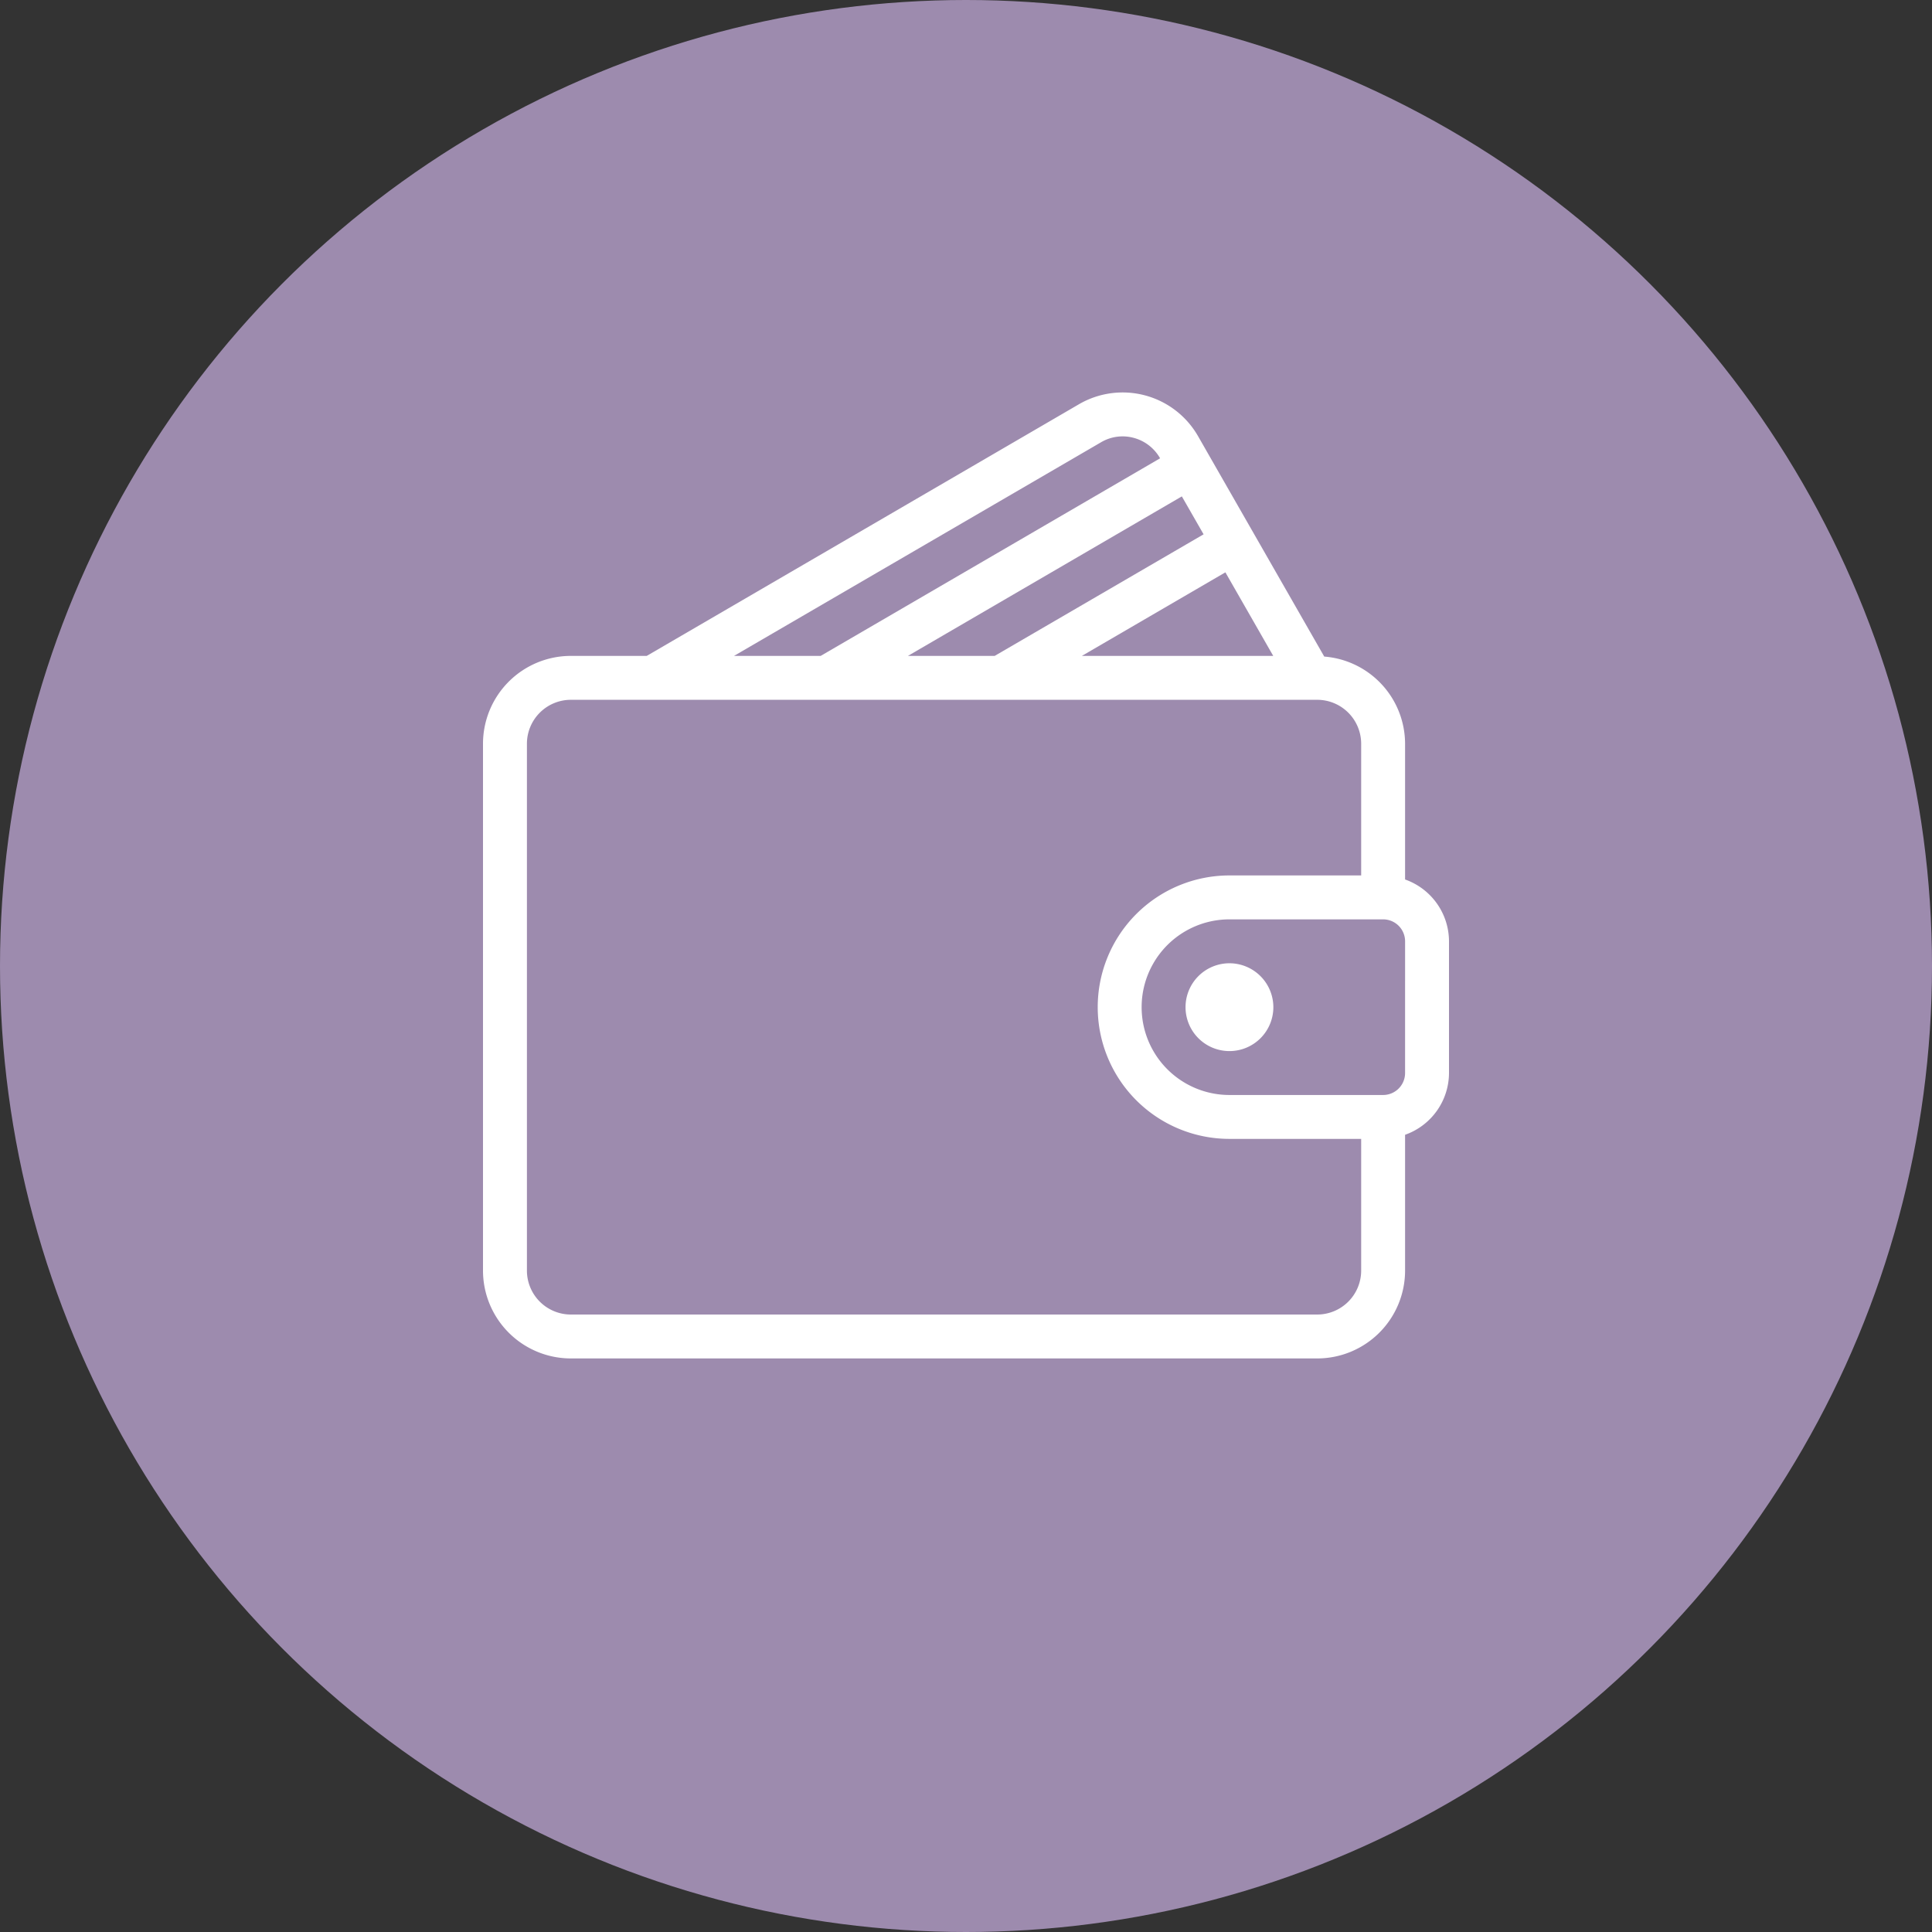 <svg xmlns="http://www.w3.org/2000/svg" xmlns:xlink="http://www.w3.org/1999/xlink" width="128" height="128" viewBox="0 0 128 128">
  <rect x="0" y="0" width="128" height="128" fill="#333333" stroke="none"/>
  <defs>
    <clipPath id="clip-path">
      <rect id="Rectangle_18493" data-name="Rectangle 18493" width="64" height="64" transform="translate(16991 -7596)" fill="#fff"/>
    </clipPath>
  </defs>
  <g id="Group_9602" data-name="Group 9602" transform="translate(-16959 7628)">
    <circle id="Ellipse_2269" data-name="Ellipse 2269" cx="64" cy="64" r="64" transform="translate(16959 -7628)" fill="#9d8bae"/>
    <g id="Mask_Group_986" data-name="Mask Group 986" transform="translate(0 -6)" clip-path="url(#clip-path)">
      <g id="wallet" transform="translate(16991 -7596)">
        <g id="Group_9599" data-name="Group 9599">
          <g id="Group_9598" data-name="Group 9598">
            <path id="Path_27429" data-name="Path 27429" d="M61.09,32.268v-9A5.806,5.806,0,0,0,55.735,17.5L47.382,2.911a5.757,5.757,0,0,0-7.9-2.128L10.848,17.455H5.819A5.824,5.824,0,0,0,0,23.273V58.182A5.824,5.824,0,0,0,5.819,64H55.272a5.824,5.824,0,0,0,5.818-5.818v-9A4.357,4.357,0,0,0,64,45.091V36.364A4.357,4.357,0,0,0,61.09,32.268ZM52.355,17.455H39.677l9.508-5.536ZM47.741,9.4,33.9,17.455H28.153L46.3,6.887ZM40.949,3.3a2.813,2.813,0,0,1,2.161-.291,2.852,2.852,0,0,1,1.747,1.351l0,.005L22.372,17.455H16.63ZM58.181,58.182a2.913,2.913,0,0,1-2.909,2.909H5.819A2.913,2.913,0,0,1,2.91,58.182V23.273a2.913,2.913,0,0,1,2.909-2.909H55.272a2.913,2.913,0,0,1,2.909,2.909V32H49.454a8.727,8.727,0,1,0,0,17.454h8.727v8.727ZM61.09,45.091a1.456,1.456,0,0,1-1.455,1.455H49.454a5.818,5.818,0,1,1,0-11.636H59.636a1.456,1.456,0,0,1,1.455,1.455Z" fill="#fff"/>
            <path id="Path_27430" data-name="Path 27430" d="M49.454,37.819a2.909,2.909,0,1,0,2.909,2.909A2.913,2.913,0,0,0,49.454,37.819Z" fill="#fff"/>
          </g>
        </g>
      </g>
    </g>
  </g>
</svg>
